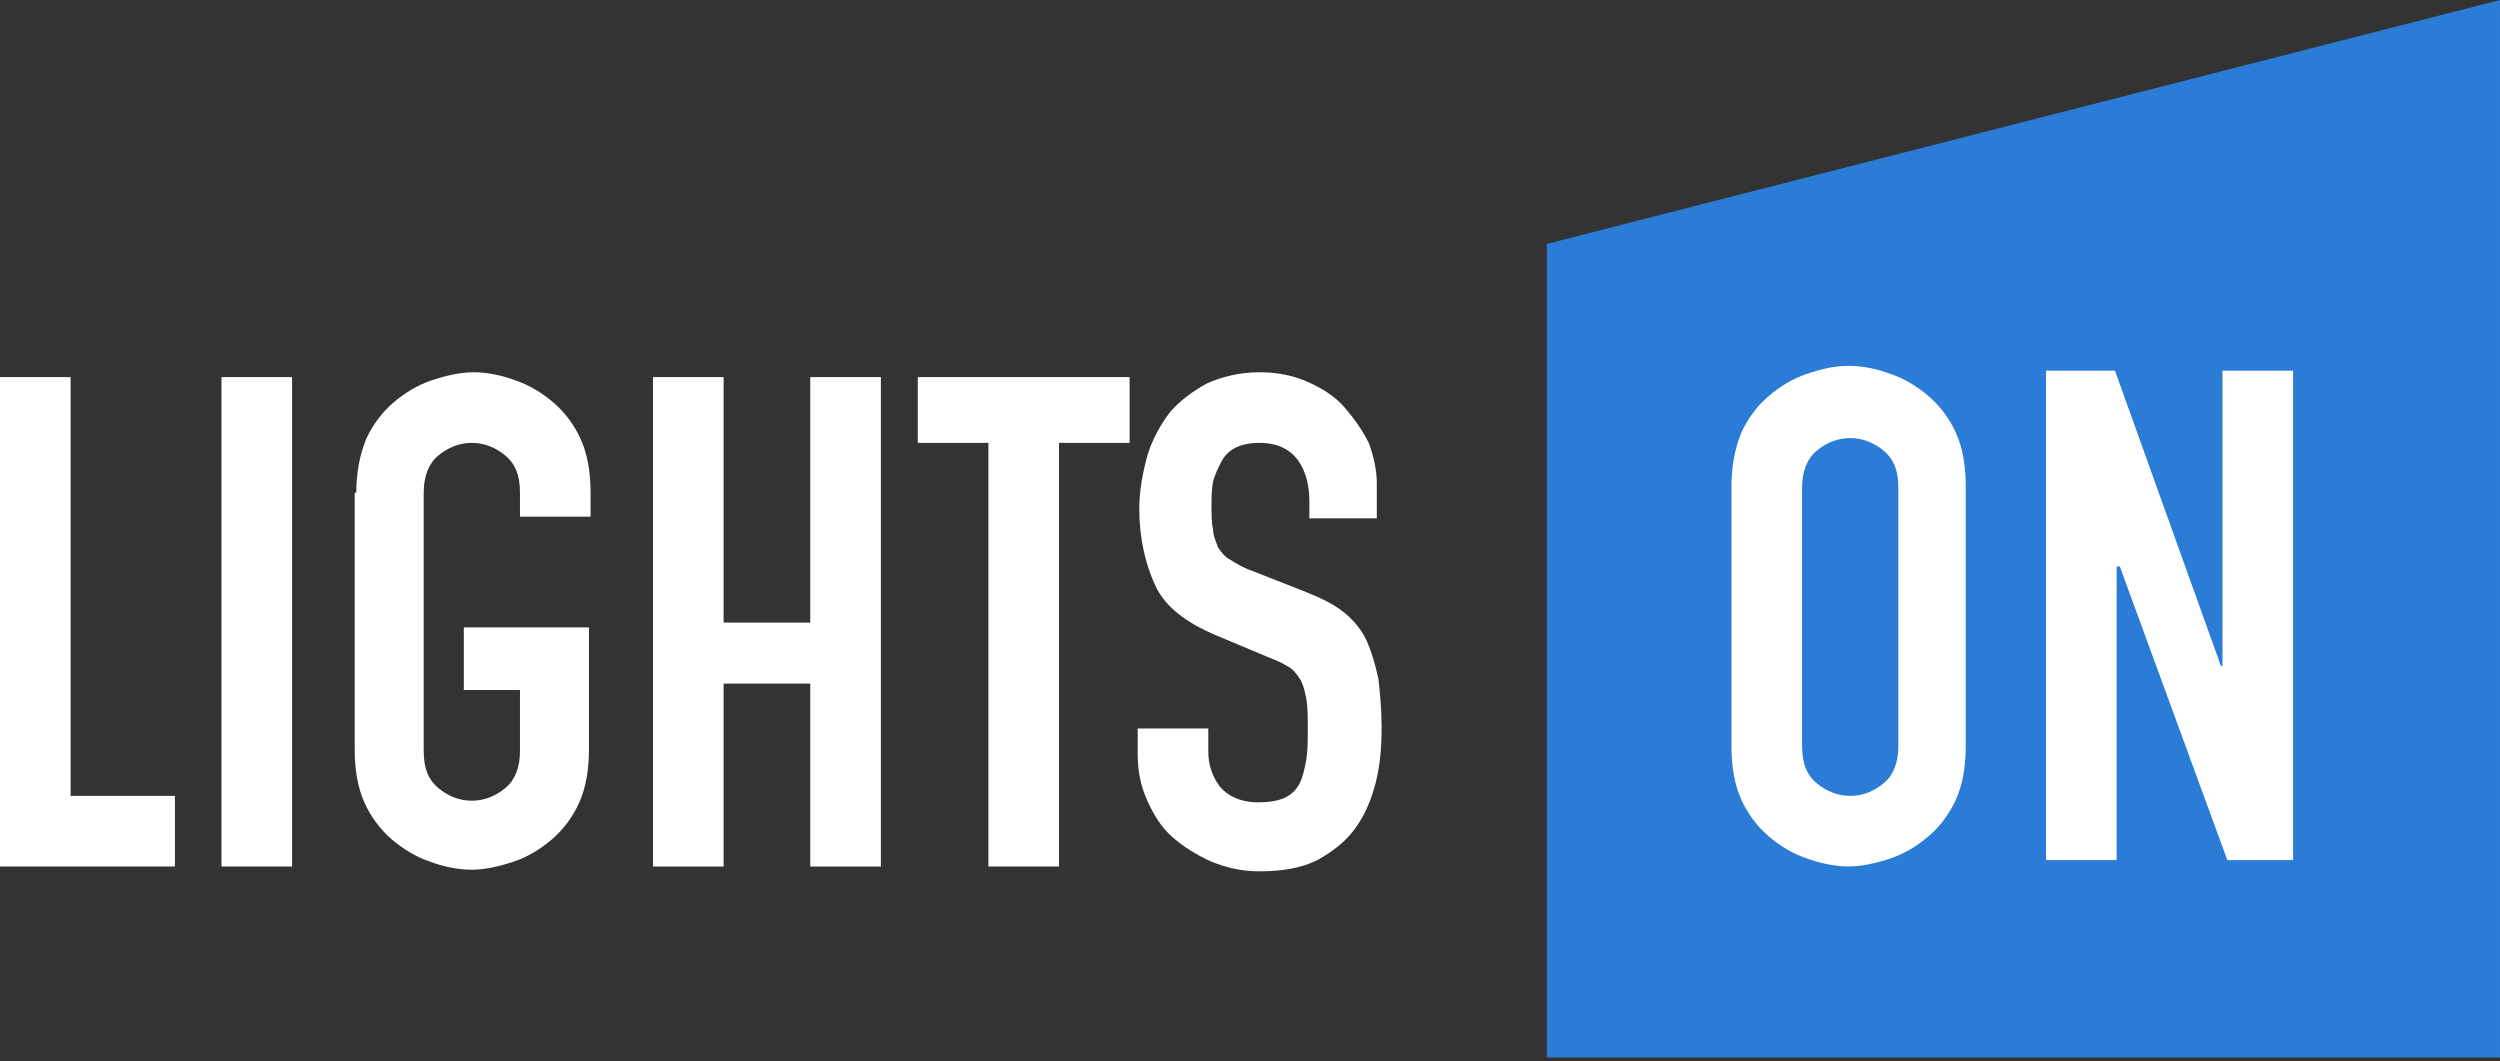 <?xml version="1.0" encoding="UTF-8"?> <svg xmlns="http://www.w3.org/2000/svg" width="106" height="45" viewBox="0 0 106 45" fill="none"><rect x="0" y="0" width="106" height="45" fill="#333333" stroke="none"/> <path d="M105.999 44.836H65.586V10.341L105.999 0V44.836Z" fill="#2A7CD6"></path> <path d="M0 15.989H2.994V33.746H7.416V36.739H0V15.989Z" fill="white"></path> <path d="M9.391 15.989H12.384V36.739H9.391V15.989Z" fill="white"></path> <path d="M15.107 20.887C15.107 20.071 15.243 19.322 15.515 18.642C15.787 18.03 16.196 17.485 16.672 17.077C17.148 16.669 17.692 16.329 18.305 16.125C18.917 15.921 19.529 15.784 20.074 15.784C20.686 15.784 21.298 15.921 21.843 16.125C22.455 16.329 22.999 16.669 23.476 17.077C23.952 17.485 24.36 18.03 24.632 18.642C24.904 19.254 25.04 20.003 25.04 20.887V21.908H22.047V20.887C22.047 20.139 21.843 19.663 21.434 19.322C21.026 18.982 20.55 18.778 20.006 18.778C19.461 18.778 18.985 18.982 18.577 19.322C18.169 19.663 17.965 20.207 17.965 20.887V31.841C17.965 32.589 18.169 33.066 18.577 33.406C18.985 33.746 19.461 33.95 20.006 33.95C20.55 33.95 21.026 33.746 21.434 33.406C21.843 33.066 22.047 32.521 22.047 31.841V29.256H19.666V26.602H24.972V31.773C24.972 32.657 24.836 33.406 24.564 34.018C24.292 34.63 23.884 35.175 23.407 35.583C22.931 35.991 22.387 36.331 21.775 36.535C21.162 36.739 20.55 36.876 20.006 36.876C19.393 36.876 18.781 36.739 18.237 36.535C17.624 36.331 17.08 35.991 16.604 35.583C16.128 35.175 15.719 34.63 15.447 34.018C15.175 33.406 15.039 32.657 15.039 31.773V20.887H15.107Z" fill="white"></path> <path d="M27.688 15.989H30.681V26.398H34.355V15.989H37.349V36.74H34.355V28.984H30.681V36.74H27.688V15.989Z" fill="white"></path> <path d="M41.908 18.778H38.914V15.989H47.895V18.778H44.901V36.739H41.908V18.778Z" fill="white"></path> <path d="M58.512 21.976H55.518V21.295C55.518 20.615 55.382 20.003 55.042 19.526C54.702 19.05 54.157 18.778 53.409 18.778C53.001 18.778 52.661 18.846 52.389 18.982C52.116 19.118 51.912 19.322 51.776 19.594C51.64 19.867 51.504 20.139 51.436 20.411C51.368 20.751 51.368 21.091 51.368 21.431C51.368 21.84 51.368 22.18 51.436 22.452C51.436 22.724 51.572 22.996 51.64 23.2C51.776 23.404 51.912 23.608 52.184 23.745C52.389 23.881 52.729 24.085 53.137 24.221L55.382 25.105C56.062 25.378 56.607 25.65 57.015 25.99C57.423 26.33 57.763 26.738 57.967 27.214C58.172 27.691 58.308 28.167 58.444 28.779C58.512 29.392 58.58 30.072 58.58 30.82C58.58 31.705 58.512 32.521 58.308 33.27C58.103 34.018 57.831 34.63 57.423 35.175C57.015 35.719 56.471 36.127 55.858 36.467C55.178 36.807 54.361 36.944 53.409 36.944C52.661 36.944 52.048 36.807 51.368 36.535C50.756 36.263 50.211 35.923 49.735 35.515C49.259 35.107 48.919 34.562 48.647 33.95C48.374 33.338 48.238 32.725 48.238 31.977V30.888H51.232V31.841C51.232 32.385 51.368 32.861 51.708 33.338C52.048 33.746 52.593 34.018 53.341 34.018C53.817 34.018 54.225 33.95 54.498 33.814C54.77 33.678 54.974 33.474 55.11 33.202C55.246 32.929 55.314 32.589 55.382 32.249C55.45 31.841 55.45 31.433 55.45 30.956C55.45 30.412 55.45 29.936 55.382 29.596C55.314 29.256 55.246 28.983 55.11 28.779C54.974 28.575 54.838 28.371 54.566 28.235C54.361 28.099 54.021 27.963 53.681 27.827L51.572 26.942C50.279 26.398 49.395 25.718 48.987 24.833C48.578 23.949 48.306 22.86 48.306 21.567C48.306 20.819 48.442 20.071 48.647 19.322C48.851 18.642 49.191 18.03 49.599 17.485C50.007 17.009 50.551 16.601 51.164 16.261C51.776 15.989 52.525 15.784 53.409 15.784C54.157 15.784 54.838 15.921 55.45 16.193C56.062 16.465 56.607 16.805 57.015 17.281C57.423 17.758 57.763 18.234 58.035 18.778C58.239 19.322 58.376 19.935 58.376 20.479V21.976H58.512Z" fill="white"></path> <path d="M73.414 20.615C73.414 19.799 73.55 19.05 73.822 18.37C74.094 17.757 74.503 17.213 74.979 16.805C75.455 16.397 75.999 16.056 76.612 15.852C77.224 15.648 77.768 15.512 78.381 15.512C78.993 15.512 79.605 15.648 80.15 15.852C80.762 16.056 81.306 16.397 81.782 16.805C82.259 17.213 82.667 17.757 82.939 18.37C83.211 18.982 83.347 19.73 83.347 20.615V31.637C83.347 32.521 83.211 33.27 82.939 33.882C82.667 34.494 82.259 35.038 81.782 35.447C81.306 35.855 80.762 36.195 80.15 36.399C79.537 36.603 78.925 36.739 78.381 36.739C77.836 36.739 77.156 36.603 76.612 36.399C75.999 36.195 75.455 35.855 74.979 35.447C74.503 35.038 74.094 34.494 73.822 33.882C73.55 33.27 73.414 32.521 73.414 31.637V20.615ZM76.408 31.637C76.408 32.385 76.612 32.861 77.02 33.202C77.428 33.542 77.904 33.746 78.449 33.746C78.993 33.746 79.469 33.542 79.877 33.202C80.286 32.861 80.49 32.317 80.49 31.637V20.683C80.49 19.934 80.286 19.458 79.877 19.118C79.469 18.778 78.993 18.574 78.449 18.574C77.904 18.574 77.428 18.778 77.02 19.118C76.612 19.458 76.408 20.003 76.408 20.683V31.637Z" fill="white"></path> <path d="M86.818 15.716H89.675L94.166 28.235H94.234V15.716H97.228V36.467H94.438L89.88 24.017H89.744V36.467H86.75V15.716H86.818Z" fill="white"></path> </svg> 